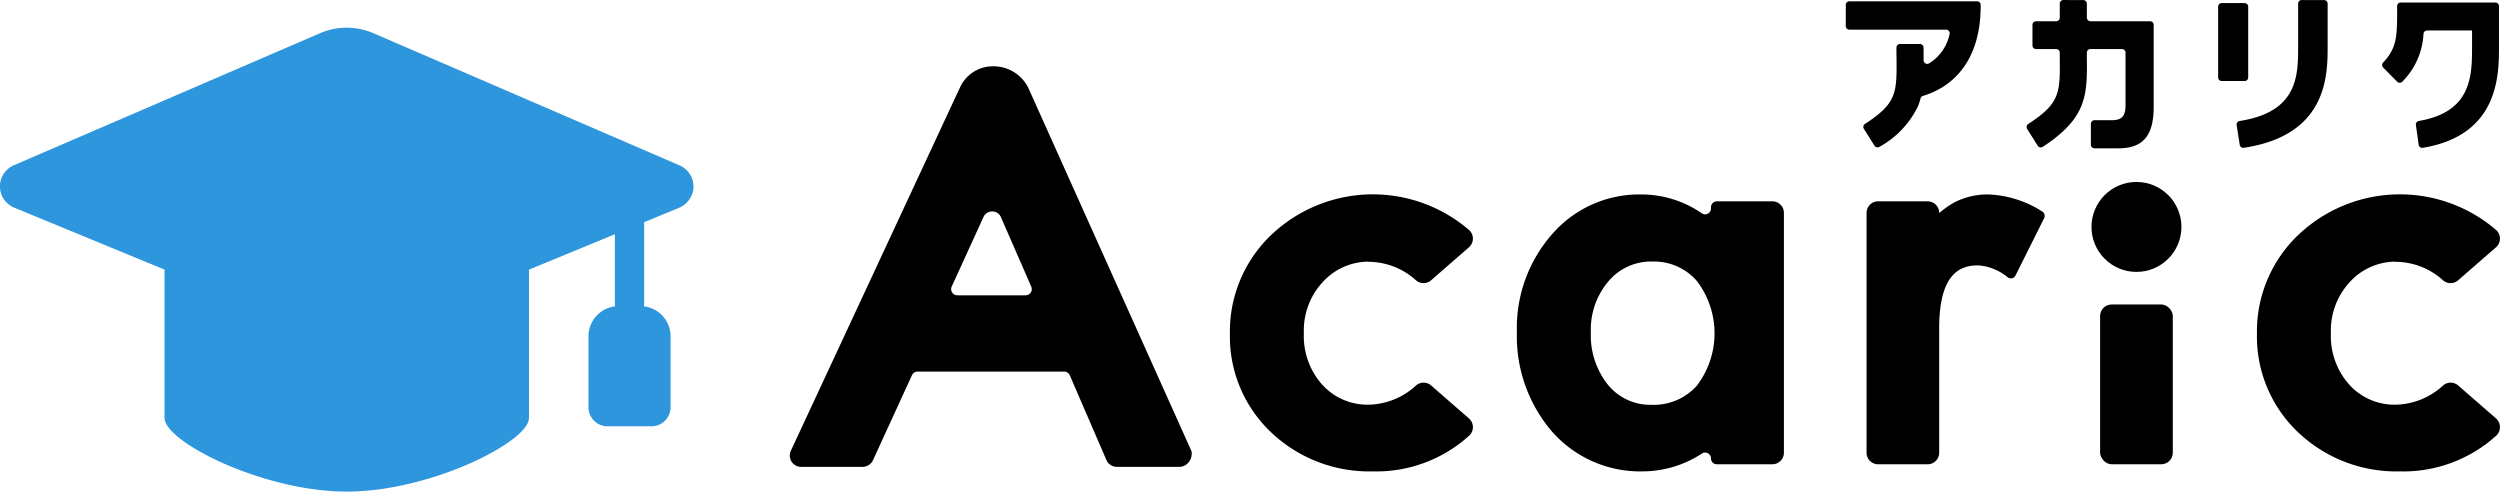 <?xml version="1.0" encoding="UTF-8"?>
<svg xmlns="http://www.w3.org/2000/svg" width="161.417" height="31.741" viewBox="0 0 161.417 31.741">
  <g id="acaric_logo" transform="translate(-132.393 -24.456)">
    <g id="グループ_669" data-name="グループ 669">
      <path id="パス_1356" data-name="パス 1356" d="M253.739,33.937a5.915,5.915,0,0,0,2.475-2.586,4.086,4.086,0,0,0,.183-.54.228.228,0,0,1,.158-.164c1.865-.561,3.689-2.173,3.724-5.718v-.157a.23.23,0,0,0-.231-.231H251.8a.23.23,0,0,0-.231.231v1.366a.231.231,0,0,0,.231.232h6.246a.232.232,0,0,1,.225.289,2.908,2.908,0,0,1-1.324,1.889.233.233,0,0,1-.353-.2l0-.239c0-.186,0-.38-.005-.583a.233.233,0,0,0-.232-.231h-1.286a.232.232,0,0,0-.231.233q0,.313.005.6c.025,2.316.032,2.987-2.039,4.33a.231.231,0,0,0-.068.317l.685,1.087A.231.231,0,0,0,253.739,33.937Z"></path>
      <path id="長方形_234" data-name="長方形 234" d="M.231,0H1.709a.232.232,0,0,1,.232.232V4.8a.232.232,0,0,1-.232.232H.232A.232.232,0,0,1,0,4.8V.231A.231.231,0,0,1,.231,0Z" transform="translate(275.611 24.656)"></path>
      <path id="パス_1357" data-name="パス 1357" d="M282.681,27.423V24.69a.231.231,0,0,0-.232-.231h-1.441a.231.231,0,0,0-.232.231v2.733c0,1.9,0,4.259-3.771,4.843a.232.232,0,0,0-.2.264l.2,1.274a.232.232,0,0,0,.262.194C282.681,33.188,282.681,29.3,282.681,27.423Z"></path>
      <path id="パス_1358" data-name="パス 1358" d="M287.169,29.731a.23.23,0,0,0,.331,0,4.684,4.684,0,0,0,1.37-3.094.233.233,0,0,1,.233-.212H292l.005,0v1c0,1.9,0,4.254-3.433,4.84a.233.233,0,0,0-.193.26l.18,1.275a.231.231,0,0,0,.266.2c4.92-.819,4.919-4.694,4.919-6.571V24.85a.231.231,0,0,0-.231-.232H287.4a.231.231,0,0,0-.231.232v.1c0,1.83.005,2.572-.906,3.547a.23.23,0,0,0,.005.319Z"></path>
      <path id="パス_1359" data-name="パス 1359" d="M268.765,32.216h-1.14a.231.231,0,0,0-.231.231V33.8a.232.232,0,0,0,.231.232h1.552c1.557,0,2.272-.787,2.272-2.661V26.058a.231.231,0,0,0-.231-.231h-3.851a.233.233,0,0,1-.232-.233l0-.9a.231.231,0,0,0-.231-.232l-1.286-.005a.233.233,0,0,0-.233.231l0,.909a.232.232,0,0,1-.231.231h-1.3a.231.231,0,0,0-.231.231v1.333a.232.232,0,0,0,.231.232h1.3a.232.232,0,0,1,.232.23q0,.142,0,.279c.024,2.316.032,2.987-2.039,4.33a.231.231,0,0,0-.069.317l.686,1.087a.23.23,0,0,0,.321.071c2.892-1.887,2.876-3.382,2.85-5.824,0-.083,0-.169,0-.257a.232.232,0,0,1,.232-.233H269.4a.231.231,0,0,1,.232.231V31.24C269.637,31.938,269.4,32.216,268.765,32.216Z"></path>
      <path id="パス_1360" data-name="パス 1360" d="M143.016,41.865V51.44c0,1.554,6.4,4.757,11.757,4.757h.017c5.354,0,11.757-3.2,11.757-4.757V41.865l5.547-2.286v4.505a.956.956,0,0,0,.016.152,1.948,1.948,0,0,0-1.721,1.929v4.587a1.228,1.228,0,0,0,1.228,1.228h2.844a1.228,1.228,0,0,0,1.229-1.228V46.165a1.949,1.949,0,0,0-1.721-1.929.953.953,0,0,0,.015-.152V38.8l2.214-.912a1.54,1.54,0,0,0,.931-1.046,1.488,1.488,0,0,0-.84-1.7L156.5,26.6a4.348,4.348,0,0,0-3.444,0l-19.786,8.534a1.485,1.485,0,0,0,.039,2.729Z" fill="#2d96dc"></path>
      <g id="グループ_668" data-name="グループ 668">
        <path id="パス_1361" data-name="パス 1361" d="M209.325,53.59,198.786,30.125a2.508,2.508,0,0,0-2.3-1.388,2.328,2.328,0,0,0-2.109,1.366L183.455,53.561a.729.729,0,0,0,.662,1.037h3.977a.731.731,0,0,0,.663-.426l2.519-5.492a.4.4,0,0,1,.363-.233H201.1a.4.4,0,0,1,.366.241l2.364,5.47a.728.728,0,0,0,.669.44h4.043a.758.758,0,0,0,.58-.274.9.9,0,0,0,.209-.712ZM198.946,43.342a.393.393,0,0,1-.334.181h-4.407a.4.4,0,0,1-.363-.566l2.052-4.489a.611.611,0,0,1,.561-.36h.006a.609.609,0,0,1,.56.37l1.957,4.486A.392.392,0,0,1,198.946,43.342Z"></path>
        <path id="パス_1362" data-name="パス 1362" d="M246.83,37.455h-3.586a.378.378,0,0,0-.378.379v.085a.378.378,0,0,1-.593.309,6.873,6.873,0,0,0-3.909-1.216,7.439,7.439,0,0,0-5.753,2.561,9.156,9.156,0,0,0-2.277,6.322,9.437,9.437,0,0,0,2.278,6.438,7.579,7.579,0,0,0,5.85,2.559,7.034,7.034,0,0,0,3.82-1.153.378.378,0,0,1,.584.315h0a.379.379,0,0,0,.378.379h3.586a.745.745,0,0,0,.744-.745V38.2A.745.745,0,0,0,246.83,37.455Zm-4.87,11.894a3.725,3.725,0,0,1-2.94,1.244,3.522,3.522,0,0,1-2.8-1.283,5.111,5.111,0,0,1-1.11-3.415,4.791,4.791,0,0,1,1.137-3.277,3.57,3.57,0,0,1,2.807-1.274,3.663,3.663,0,0,1,2.9,1.254,5.575,5.575,0,0,1,.006,6.751Z"></path>
        <rect id="長方形_235" data-name="長方形 235" width="4.693" height="10.318" rx="0.746" transform="translate(267.991 44.115)"></rect>
        <circle id="楕円形_53" data-name="楕円形 53" cx="2.904" cy="2.904" r="2.904" transform="translate(267.433 36.204)"></circle>
        <path id="パス_1363" data-name="パス 1363" d="M293.554,51.473l-2.441-2.125a.741.741,0,0,0-.981,0,4.647,4.647,0,0,1-3.089,1.238,3.938,3.938,0,0,1-2.951-1.278,4.71,4.71,0,0,1-1.2-3.351,4.6,4.6,0,0,1,1.241-3.313,4.015,4.015,0,0,1,2.906-1.295v.012a4.593,4.593,0,0,1,3.09,1.19.74.74,0,0,0,.98,0l2.441-2.126a.748.748,0,0,0,.019-1.11,9.53,9.53,0,0,0-12.774.3,8.614,8.614,0,0,0-2.678,6.394,8.513,8.513,0,0,0,2.647,6.349,9.2,9.2,0,0,0,6.548,2.534,8.946,8.946,0,0,0,6.258-2.309A.75.75,0,0,0,293.554,51.473Z"></path>
        <path id="パス_1364" data-name="パス 1364" d="M260.806,37.012a4.656,4.656,0,0,0-2.127.463,5.482,5.482,0,0,0-1.079.739V38.2a.745.745,0,0,0-.745-.745h-3.2a.745.745,0,0,0-.744.745V53.688a.745.745,0,0,0,.744.745h3.2a.745.745,0,0,0,.745-.745V45.649c0-3.638,1.437-4.059,2.517-4.059a3.366,3.366,0,0,1,1.916.778.334.334,0,0,0,.494-.122l1.848-3.7a.333.333,0,0,0-.124-.435A6.914,6.914,0,0,0,260.806,37.012Z"></path>
        <path id="パス_1365" data-name="パス 1365" d="M227.239,51.473,224.8,49.348a.741.741,0,0,0-.981,0,4.647,4.647,0,0,1-3.089,1.238,3.938,3.938,0,0,1-2.951-1.278,4.711,4.711,0,0,1-1.2-3.351,4.6,4.6,0,0,1,1.241-3.313,4.015,4.015,0,0,1,2.906-1.295v.012a4.593,4.593,0,0,1,3.09,1.19.74.74,0,0,0,.98,0l2.441-2.126a.748.748,0,0,0,.018-1.11,9.529,9.529,0,0,0-12.773.3,8.614,8.614,0,0,0-2.678,6.394,8.514,8.514,0,0,0,2.647,6.349A9.2,9.2,0,0,0,221,54.892a8.941,8.941,0,0,0,6.257-2.309A.749.749,0,0,0,227.239,51.473Z"></path>
      </g>
    </g>
  </g>
</svg>

